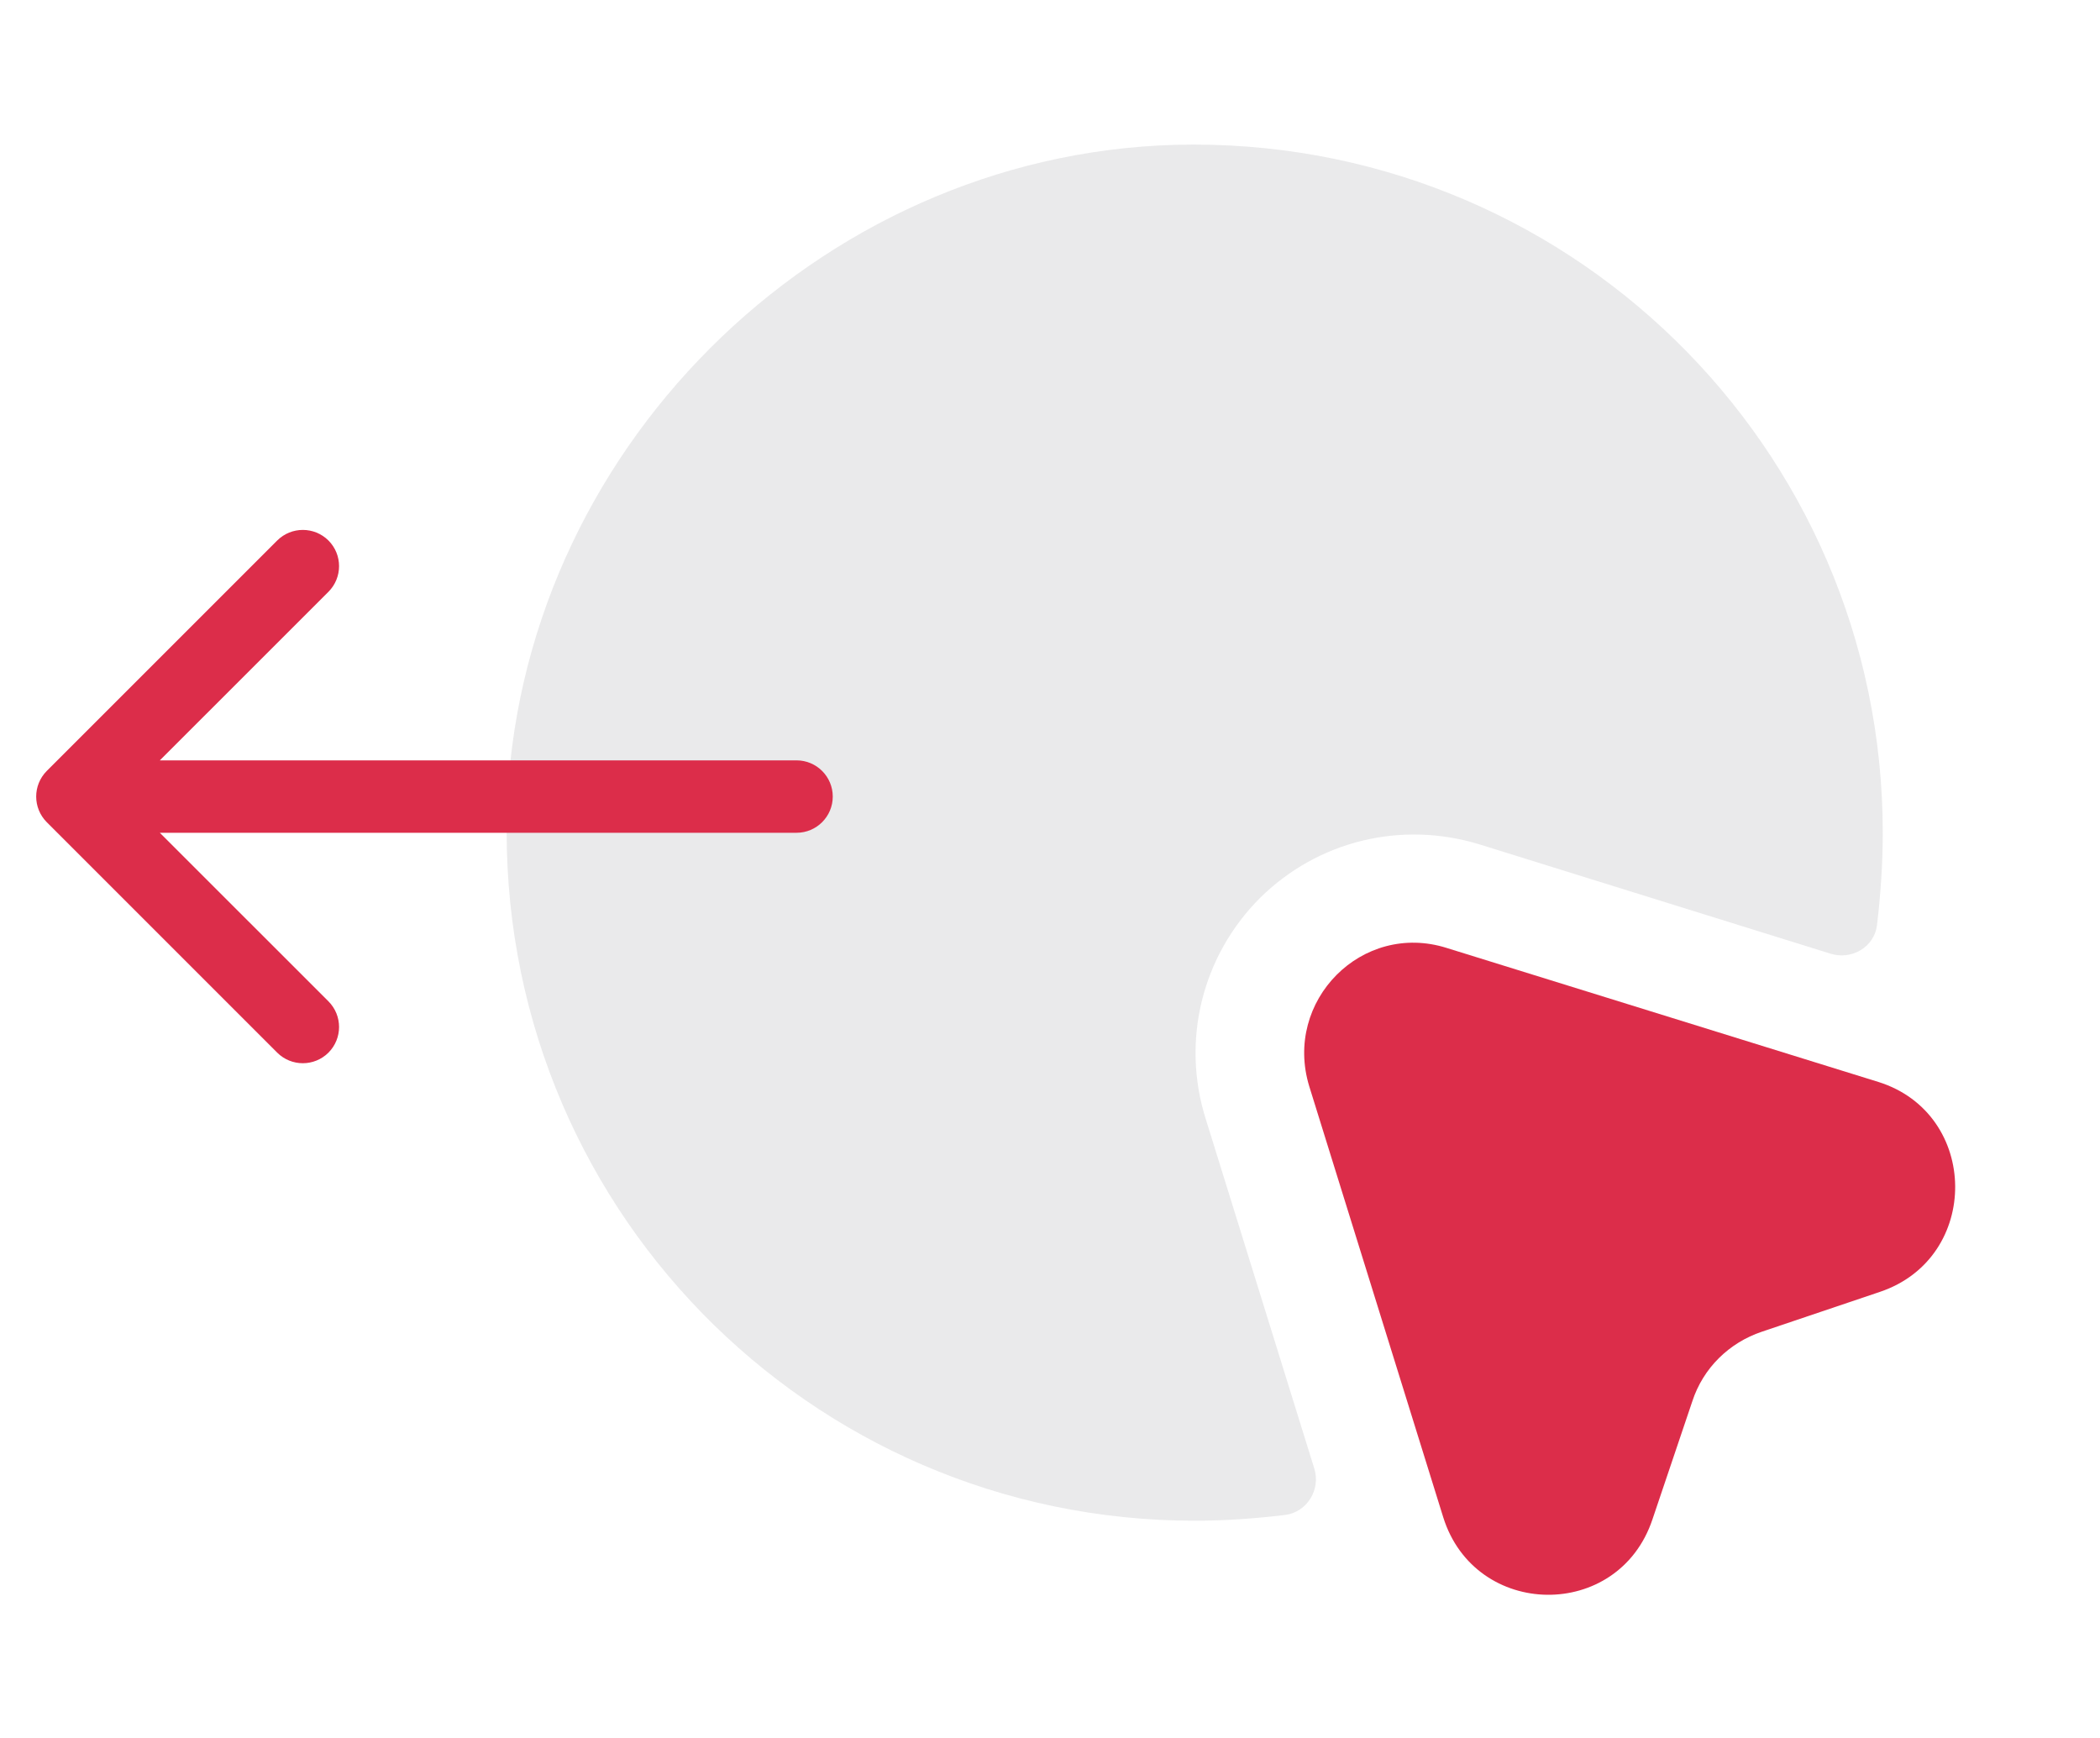 <?xml version="1.0" encoding="UTF-8"?> <svg xmlns="http://www.w3.org/2000/svg" width="29" height="24" viewBox="0 0 29 24" fill="none"><path d="M25.96 17.84L24.33 18.39C23.88 18.541 23.52 18.89 23.37 19.351L22.82 20.98C22.35 22.39 20.37 22.36 19.93 20.951L18.08 15.001C17.72 13.82 18.81 12.72 19.98 13.091L25.94 14.941C27.34 15.38 27.36 17.37 25.96 17.84Z" fill="#DC2D4A"></path><path opacity="0.1" d="M26 11.5C26 11.93 25.97 12.36 25.92 12.78C25.88 13.08 25.57 13.26 25.28 13.17L20.43 11.66C19.35 11.33 18.2 11.61 17.4 12.4C16.6 13.2 16.31 14.37 16.65 15.45L18.15 20.28C18.24 20.57 18.05 20.88 17.75 20.92C17.33 20.97 16.92 21 16.5 21C11.16 21 6.86 16.61 7 11.23C7.14 6.27 11.27 2.14 16.23 2C21.61 1.86 26 6.16 26 11.5Z" fill="#292D32"></path><path d="M11 11.5C11.276 11.5 11.5 11.276 11.5 11C11.5 10.724 11.276 10.5 11 10.5V11.5ZM0.646 10.646C0.451 10.842 0.451 11.158 0.646 11.354L3.828 14.536C4.024 14.731 4.34 14.731 4.536 14.536C4.731 14.34 4.731 14.024 4.536 13.828L1.707 11L4.536 8.172C4.731 7.976 4.731 7.66 4.536 7.464C4.34 7.269 4.024 7.269 3.828 7.464L0.646 10.646ZM11 11V10.5L1 10.5V11V11.5L11 11.5V11Z" fill="#DC2D4A"></path></svg> 